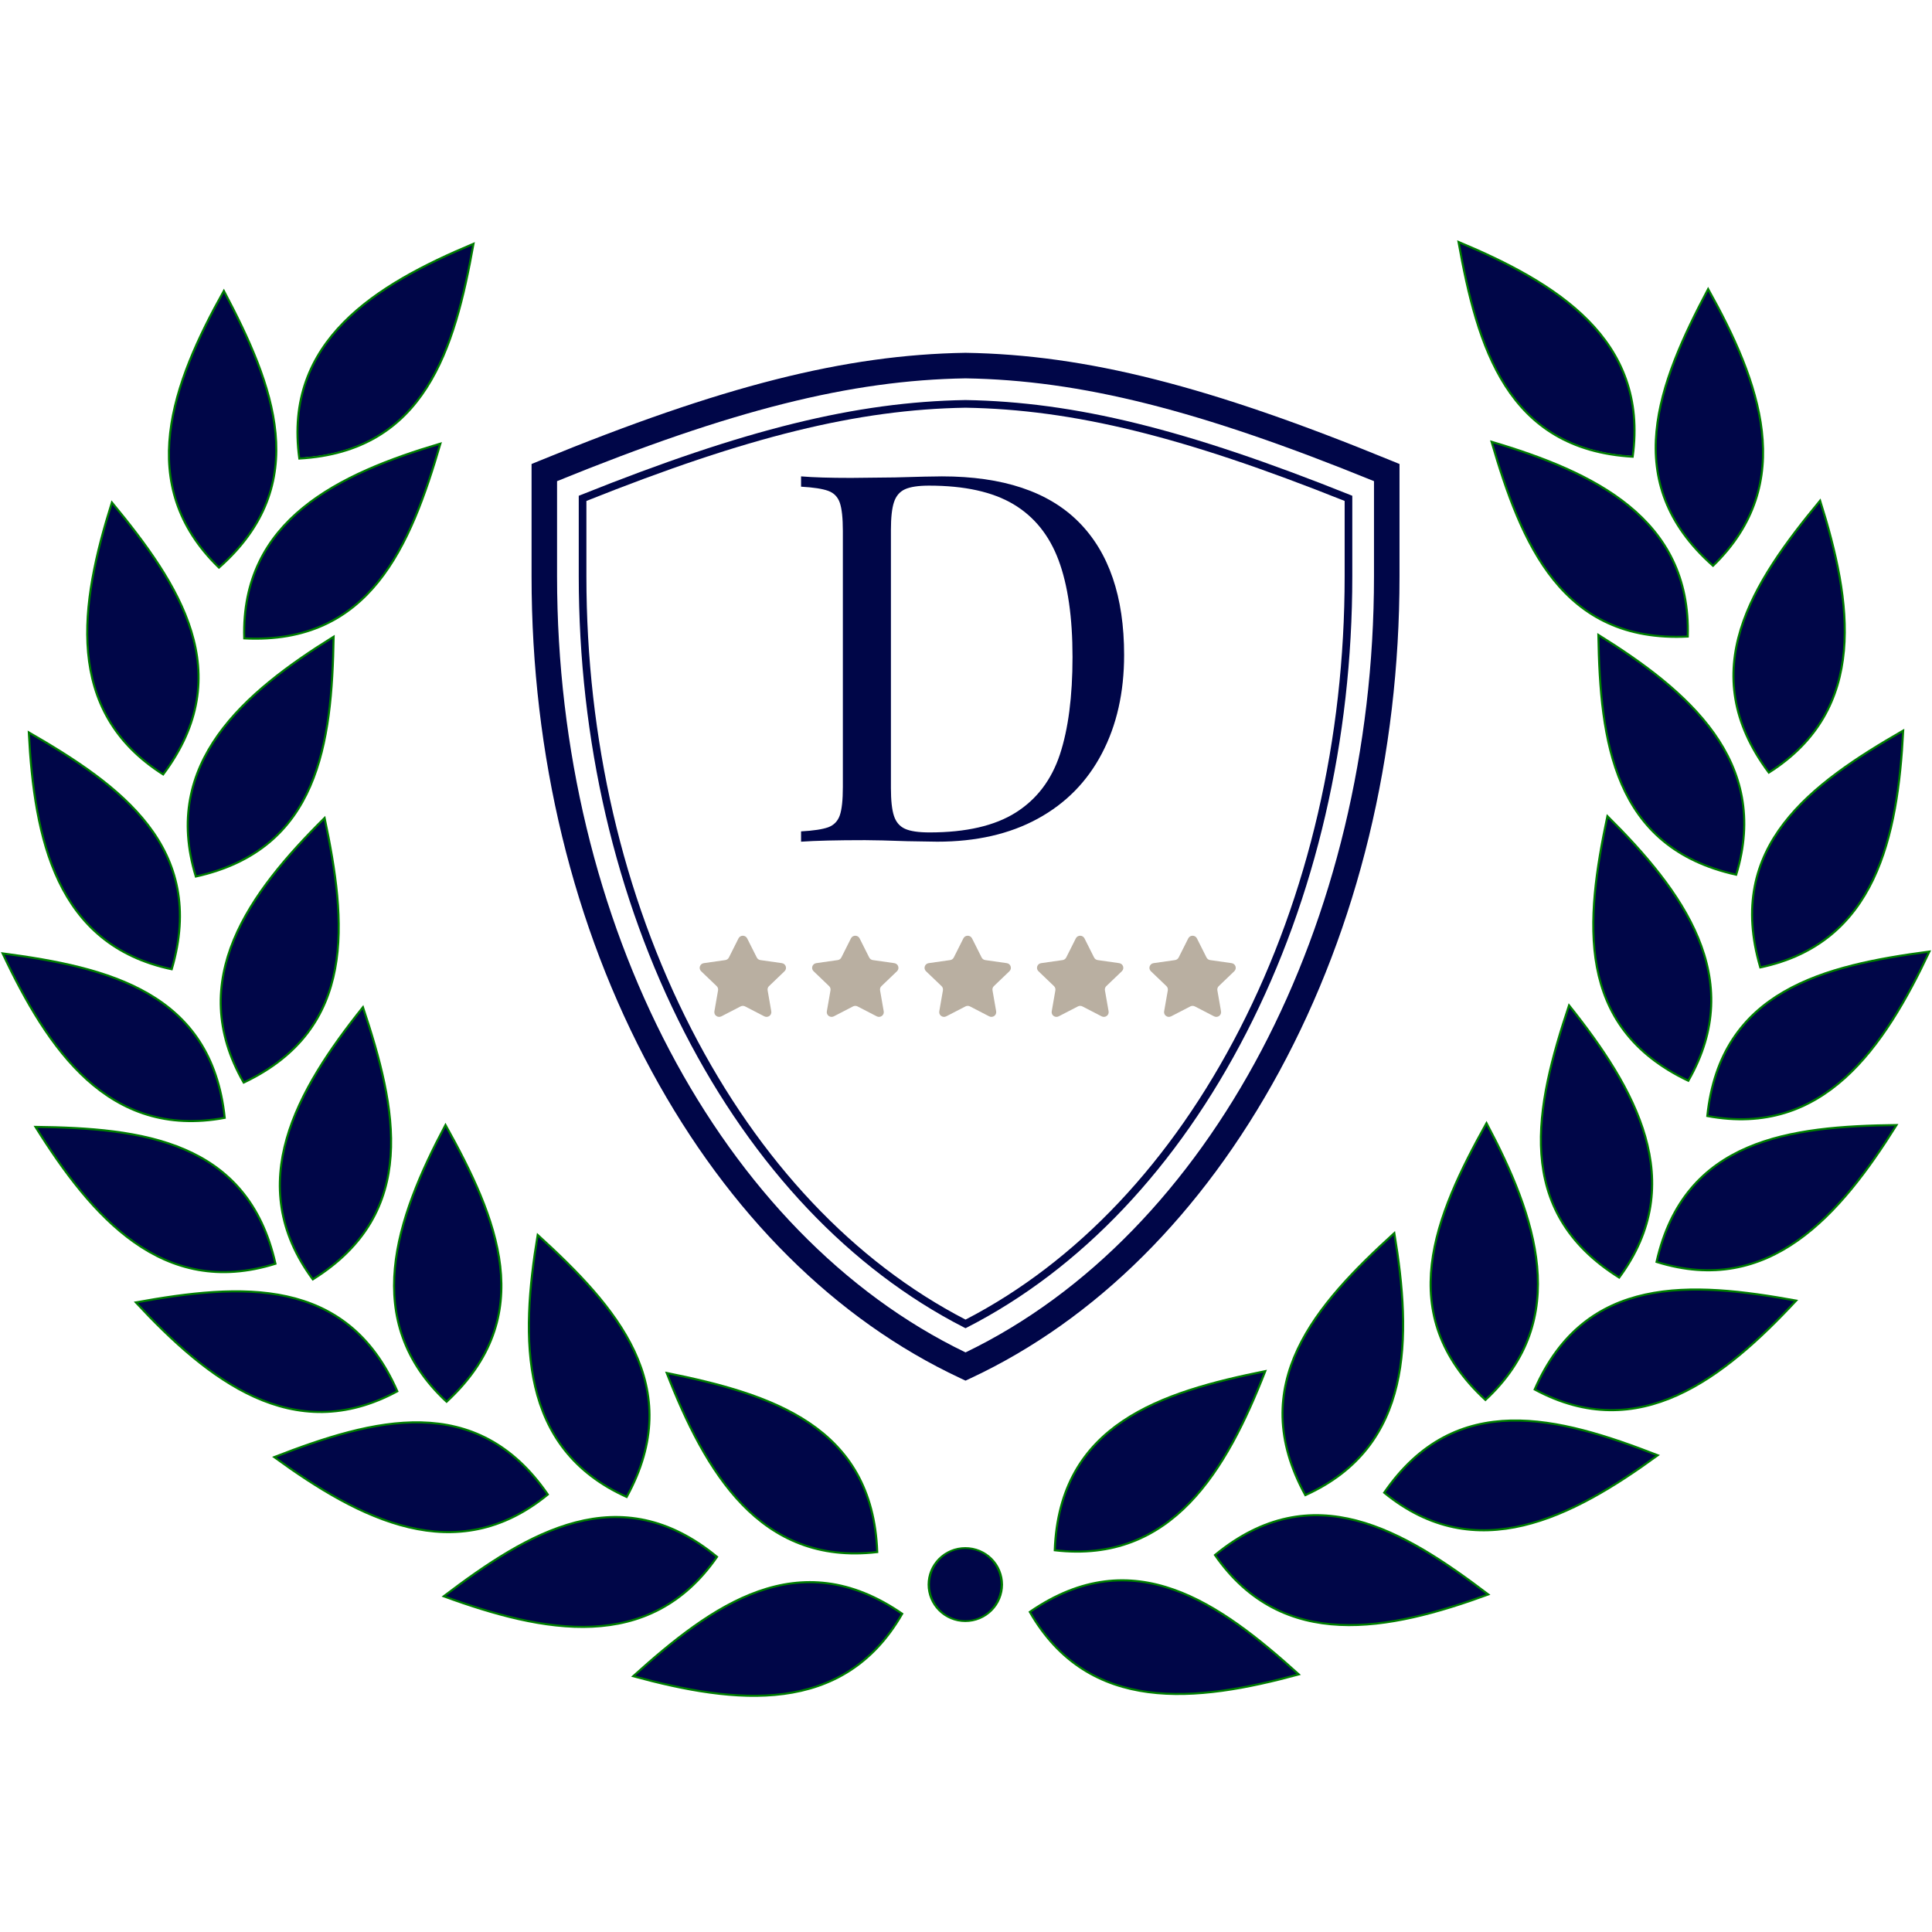 <?xml version="1.0" encoding="UTF-8"?> <svg xmlns="http://www.w3.org/2000/svg" xmlns:xlink="http://www.w3.org/1999/xlink" width="500" zoomAndPan="magnify" viewBox="0 0 375 375" height="500" preserveAspectRatio="xMidYMid meet" version="1.0"><defs><g></g><clipPath id="ac2f8ee4b4"><path d="M 283 46.531 L 318 46.531 L 318 89 L 283 89 Z M 283 46.531 " clip-rule="nonzero"></path></clipPath><clipPath id="51d7c8c2e8"><path d="M 280 46.531 L 320 46.531 L 320 91 L 280 91 Z M 280 46.531 " clip-rule="nonzero"></path></clipPath><clipPath id="892a0b47d5"><path d="M 55 46.531 L 95 46.531 L 95 92 L 55 92 Z M 55 46.531 " clip-rule="nonzero"></path></clipPath><clipPath id="a87c85d7df"><path d="M 103.035 68.48 L 271.785 68.48 L 271.785 267.98 L 103.035 267.98 Z M 103.035 68.48 " clip-rule="nonzero"></path></clipPath><clipPath id="bd0545618a"><path d="M 135.809 181.625 L 152.664 181.625 L 152.664 197.375 L 135.809 197.375 Z M 135.809 181.625 " clip-rule="nonzero"></path></clipPath><clipPath id="ffbfc3cb5a"><path d="M 157.449 181.625 L 174.516 181.625 L 174.516 197.375 L 157.449 197.375 Z M 157.449 181.625 " clip-rule="nonzero"></path></clipPath><clipPath id="e160ec2285"><path d="M 179.301 181.625 L 196.367 181.625 L 196.367 197.375 L 179.301 197.375 Z M 179.301 181.625 " clip-rule="nonzero"></path></clipPath><clipPath id="b42271e391"><path d="M 201.152 181.625 L 218.215 181.625 L 218.215 197.375 L 201.152 197.375 Z M 201.152 181.625 " clip-rule="nonzero"></path></clipPath><clipPath id="1fadf24861"><path d="M 223.004 181.625 L 239.859 181.625 L 239.859 197.375 L 223.004 197.375 Z M 223.004 181.625 " clip-rule="nonzero"></path></clipPath></defs><path stroke-linecap="butt" transform="matrix(-0.401, 0, 0, 0.402, 339.068, -47.496)" fill-opacity="1" fill="#000648" fill-rule="evenodd" stroke-linejoin="miter" d="M 347.086 896.448 C 296.825 861.84 255.102 892.227 216.893 926.601 C 266.219 939.995 318.456 946.074 347.086 896.448 Z M 347.086 896.448 " stroke="#007d00" stroke-width="1" stroke-opacity="1" stroke-miterlimit="4"></path><path stroke-linecap="butt" transform="matrix(-0.401, 0, 0, 0.402, 339.068, -47.496)" fill-opacity="1" fill="#000648" fill-rule="evenodd" stroke-linejoin="miter" d="M 335.015 866.665 C 332.776 805.678 283.489 790.329 233.112 780.184 C 251.802 827.767 278.105 873.308 335.015 866.665 Z M 335.015 866.665 " stroke="#007d00" stroke-width="1" stroke-opacity="1" stroke-miterlimit="4"></path><path stroke-linecap="butt" transform="matrix(-0.401, 0, 0, 0.402, 339.068, -47.496)" fill-opacity="1" fill="#000648" fill-rule="evenodd" stroke-linejoin="miter" d="M 257.458 868.97 C 210.303 830.238 166.156 856.986 125.173 888.005 C 173.194 905.533 224.73 915.999 257.458 868.97 Z M 257.458 868.97 " stroke="#007d00" stroke-width="1" stroke-opacity="1" stroke-miterlimit="4"></path><path stroke-linecap="butt" transform="matrix(-0.401, 0, 0, 0.402, 339.068, -47.496)" fill-opacity="1" fill="#000648" fill-rule="evenodd" stroke-linejoin="miter" d="M 213.73 840.052 C 243.119 786.565 208.687 748.095 170.653 713.526 C 162.272 763.96 161.474 816.552 213.73 840.052 Z M 213.73 840.052 " stroke="#007d00" stroke-width="1" stroke-opacity="1" stroke-miterlimit="4"></path><path stroke-linecap="butt" transform="matrix(-0.401, 0, 0, 0.402, 339.068, -47.496)" fill-opacity="1" fill="#000648" fill-rule="evenodd" stroke-linejoin="miter" d="M 175.56 838.856 C 140.865 788.656 91.062 802.244 43.138 820.803 C 84.491 850.849 131.169 875.088 175.56 838.856 Z M 175.56 838.856 " stroke="#007d00" stroke-width="1" stroke-opacity="1" stroke-miterlimit="4"></path><path stroke-linecap="butt" transform="matrix(-0.401, 0, 0, 0.402, 339.068, -47.496)" fill-opacity="1" fill="#000648" fill-rule="evenodd" stroke-linejoin="miter" d="M 126.555 794.083 C 171.452 752.745 151.067 705.317 126.029 660.428 C 102.024 705.56 84.511 755.157 126.555 794.083 Z M 126.555 794.083 " stroke="#007d00" stroke-width="1" stroke-opacity="1" stroke-miterlimit="4"></path><path stroke-linecap="butt" transform="matrix(-0.401, 0, 0, 0.402, 339.068, -47.496)" fill-opacity="1" fill="#000648" fill-rule="evenodd" stroke-linejoin="miter" d="M 102.715 789.026 C 78.193 733.145 26.716 737.016 -23.856 746.121 C 11.023 783.481 52.24 816.153 102.715 789.026 Z M 102.715 789.026 " stroke="#007d00" stroke-width="1" stroke-opacity="1" stroke-miterlimit="4"></path><path stroke-linecap="butt" transform="matrix(-0.401, 0, 0, 0.402, 339.068, -47.496)" fill-opacity="1" fill="#000648" fill-rule="evenodd" stroke-linejoin="miter" d="M 61.809 735.003 C 113.588 702.71 102.355 652.326 86.078 603.565 C 54.119 643.464 27.709 688.947 61.809 735.003 Z M 61.809 735.003 " stroke="#007d00" stroke-width="1" stroke-opacity="1" stroke-miterlimit="4"></path><path stroke-linecap="butt" transform="matrix(-0.401, 0, 0, 0.402, 339.068, -47.496)" fill-opacity="1" fill="#000648" fill-rule="evenodd" stroke-linejoin="miter" d="M 43.732 727.436 C 30.23 667.927 -21.053 661.994 -72.442 661.362 C -45.243 704.656 -10.958 744.526 43.732 727.436 Z M 43.732 727.436 " stroke="#007d00" stroke-width="1" stroke-opacity="1" stroke-miterlimit="4"></path><path stroke-linecap="butt" transform="matrix(-0.401, 0, 0, 0.402, 339.068, -47.496)" fill-opacity="1" fill="#000648" fill-rule="evenodd" stroke-linejoin="miter" d="M 28.351 639.982 C 83.489 613.827 78.105 562.489 67.514 512.202 C 31.194 548.171 -0.249 590.337 28.351 639.982 Z M 28.351 639.982 " stroke="#007d00" stroke-width="1" stroke-opacity="1" stroke-miterlimit="4"></path><path stroke-linecap="butt" transform="matrix(-0.401, 0, 0, 0.402, 339.068, -47.496)" fill-opacity="1" fill="#000648" fill-rule="evenodd" stroke-linejoin="miter" d="M 19.162 657.004 C 12.824 596.299 -37.387 584.326 -88.349 577.595 C -66.485 623.807 -37.173 667.47 19.162 657.004 Z M 19.162 657.004 " stroke="#007d00" stroke-width="1" stroke-opacity="1" stroke-miterlimit="4"></path><path stroke-linecap="butt" transform="matrix(-0.401, 0, 0, 0.402, 339.068, -47.496)" fill-opacity="1" fill="#000648" fill-rule="evenodd" stroke-linejoin="miter" d="M 5.173 540.487 C 64.769 527.317 70.98 476.076 71.895 424.69 C 28.458 451.643 -11.61 485.716 5.173 540.487 Z M 5.173 540.487 " stroke="#007d00" stroke-width="1" stroke-opacity="1" stroke-miterlimit="4"></path><path stroke-linecap="butt" transform="matrix(-0.401, 0, 0, 0.402, 339.068, -47.496)" fill-opacity="1" fill="#000648" fill-rule="evenodd" stroke-linejoin="miter" d="M -6.489 585.25 C 10.761 526.714 -31.109 496.512 -75.664 470.902 C -73.046 521.948 -62.561 573.49 -6.489 585.25 Z M -6.489 585.25 " stroke="#007d00" stroke-width="1" stroke-opacity="1" stroke-miterlimit="4"></path><path stroke-linecap="butt" transform="matrix(-0.401, 0, 0, 0.402, 339.068, -47.496)" fill-opacity="1" fill="#000648" fill-rule="evenodd" stroke-linejoin="miter" d="M 28.614 425.497 C 89.563 428.551 109.111 380.774 123.576 331.459 C 74.562 345.961 26.91 368.226 28.614 425.497 Z M 28.614 425.497 " stroke="#007d00" stroke-width="1" stroke-opacity="1" stroke-miterlimit="4"></path><path stroke-linecap="butt" transform="matrix(-0.401, 0, 0, 0.402, 339.068, -47.496)" fill-opacity="1" fill="#000648" fill-rule="evenodd" stroke-linejoin="miter" d="M -10.627 491.192 C 26.005 442.373 -2.664 399.449 -35.45 359.871 C -50.851 408.612 -59.047 460.562 -10.627 491.192 Z M -10.627 491.192 " stroke="#007d00" stroke-width="1" stroke-opacity="1" stroke-miterlimit="4"></path><g clip-path="url(#ac2f8ee4b4)"><path fill="#000648" d="M 316.887 88.512 C 292.438 87.102 286.703 67.18 283.059 46.867 C 301.984 54.773 320.035 65.723 316.887 88.512 Z M 316.887 88.512 " fill-opacity="1" fill-rule="evenodd"></path></g><g clip-path="url(#51d7c8c2e8)"><path stroke-linecap="butt" transform="matrix(-0.401, 0, 0, 0.402, 339.068, -47.496)" fill="none" stroke-linejoin="miter" d="M 55.277 338.666 C 116.207 335.155 130.498 285.549 139.58 234.969 C 92.415 254.656 47.431 281.92 55.277 338.666 Z M 55.277 338.666 " stroke="#007d00" stroke-width="1" stroke-opacity="1" stroke-miterlimit="4"></path></g><path stroke-linecap="butt" transform="matrix(-0.401, 0, 0, 0.402, 339.068, -47.496)" fill-opacity="1" fill="#000648" fill-rule="evenodd" stroke-linejoin="miter" d="M 16.387 391.327 C 62.17 350.971 42.817 303.115 18.753 257.701 C -6.227 302.298 -24.8 351.506 16.387 391.327 Z M 16.387 391.327 " stroke="#007d00" stroke-width="1" stroke-opacity="1" stroke-miterlimit="4"></path><path stroke-linecap="butt" transform="matrix(0.401, 0, 0, 0.402, 35.933, -47.142)" fill-opacity="1" fill="#000648" fill-rule="evenodd" stroke-linejoin="miter" d="M 347.094 896.451 C 296.823 861.843 255.1 892.23 216.892 926.594 C 266.217 939.998 318.464 946.077 347.094 896.451 Z M 347.094 896.451 " stroke="#007d00" stroke-width="1" stroke-opacity="1" stroke-miterlimit="4"></path><path stroke-linecap="butt" transform="matrix(0.401, 0, 0, 0.402, 35.933, -47.142)" fill-opacity="1" fill="#000648" fill-rule="evenodd" stroke-linejoin="miter" d="M 335.013 866.658 C 332.784 805.671 283.487 790.332 233.11 780.187 C 251.8 827.761 278.104 873.311 335.013 866.658 Z M 335.013 866.658 " stroke="#007d00" stroke-width="1" stroke-opacity="1" stroke-miterlimit="4"></path><path stroke-linecap="butt" transform="matrix(0.401, 0, 0, 0.402, 35.933, -47.142)" fill-opacity="1" fill="#000648" fill-rule="evenodd" stroke-linejoin="miter" d="M 257.456 868.973 C 210.301 830.231 166.154 856.99 125.171 888.008 C 173.192 905.526 224.728 916.002 257.456 868.973 Z M 257.456 868.973 " stroke="#007d00" stroke-width="1" stroke-opacity="1" stroke-miterlimit="4"></path><path stroke-linecap="butt" transform="matrix(0.401, 0, 0, 0.402, 35.933, -47.142)" fill-opacity="1" fill="#000648" fill-rule="evenodd" stroke-linejoin="miter" d="M 213.728 840.046 C 243.117 786.568 208.685 748.098 170.652 713.529 C 162.28 763.963 161.472 816.546 213.728 840.046 Z M 213.728 840.046 " stroke="#007d00" stroke-width="1" stroke-opacity="1" stroke-miterlimit="4"></path><path stroke-linecap="butt" transform="matrix(0.401, 0, 0, 0.402, 35.933, -47.142)" fill-opacity="1" fill="#000648" fill-rule="evenodd" stroke-linejoin="miter" d="M 175.558 838.859 C 140.863 788.659 91.06 802.247 43.136 820.806 C 84.499 850.852 131.177 875.081 175.558 838.859 Z M 175.558 838.859 " stroke="#007d00" stroke-width="1" stroke-opacity="1" stroke-miterlimit="4"></path><path stroke-linecap="butt" transform="matrix(0.401, 0, 0, 0.402, 35.933, -47.142)" fill-opacity="1" fill="#000648" fill-rule="evenodd" stroke-linejoin="miter" d="M 126.563 794.077 C 171.45 752.748 151.075 705.31 126.028 660.431 C 102.022 705.563 84.519 755.15 126.563 794.077 Z M 126.563 794.077 " stroke="#007d00" stroke-width="1" stroke-opacity="1" stroke-miterlimit="4"></path><path stroke-linecap="butt" transform="matrix(0.401, 0, 0, 0.402, 35.933, -47.142)" fill-opacity="1" fill="#000648" fill-rule="evenodd" stroke-linejoin="miter" d="M 102.713 789.029 C 78.201 733.139 26.724 737.01 -23.858 746.114 C 11.021 783.484 52.238 816.157 102.713 789.029 Z M 102.713 789.029 " stroke="#007d00" stroke-width="1" stroke-opacity="1" stroke-miterlimit="4"></path><path stroke-linecap="butt" transform="matrix(0.401, 0, 0, 0.402, 35.933, -47.142)" fill-opacity="1" fill="#000648" fill-rule="evenodd" stroke-linejoin="miter" d="M 61.808 734.996 C 113.587 702.704 102.362 652.319 86.076 603.568 C 54.117 643.468 27.716 688.95 61.808 734.996 Z M 61.808 734.996 " stroke="#007d00" stroke-width="1" stroke-opacity="1" stroke-miterlimit="4"></path><path stroke-linecap="butt" transform="matrix(0.401, 0, 0, 0.402, 35.933, -47.142)" fill-opacity="1" fill="#000648" fill-rule="evenodd" stroke-linejoin="miter" d="M 43.73 727.439 C 30.228 667.93 -21.055 661.987 -72.434 661.365 C -45.245 704.649 -10.95 744.529 43.73 727.439 Z M 43.73 727.439 " stroke="#007d00" stroke-width="1" stroke-opacity="1" stroke-miterlimit="4"></path><path stroke-linecap="butt" transform="matrix(0.401, 0, 0, 0.402, 35.933, -47.142)" fill-opacity="1" fill="#000648" fill-rule="evenodd" stroke-linejoin="miter" d="M 28.349 639.976 C 83.496 613.83 78.103 562.482 67.512 512.205 C 31.192 548.174 -0.242 590.34 28.349 639.976 Z M 28.349 639.976 " stroke="#007d00" stroke-width="1" stroke-opacity="1" stroke-miterlimit="4"></path><path stroke-linecap="butt" transform="matrix(0.401, 0, 0, 0.402, 35.933, -47.142)" fill-opacity="1" fill="#000648" fill-rule="evenodd" stroke-linejoin="miter" d="M 19.169 656.997 C 12.822 596.302 -37.389 584.319 -88.341 577.598 C -66.487 623.81 -37.166 667.473 19.169 656.997 Z M 19.169 656.997 " stroke="#007d00" stroke-width="1" stroke-opacity="1" stroke-miterlimit="4"></path><path stroke-linecap="butt" transform="matrix(0.401, 0, 0, 0.402, 35.933, -47.142)" fill-opacity="1" fill="#000648" fill-rule="evenodd" stroke-linejoin="miter" d="M 5.171 540.49 C 64.767 527.32 70.987 476.07 71.893 424.693 C 28.456 451.636 -11.612 485.709 5.171 540.49 Z M 5.171 540.49 " stroke="#007d00" stroke-width="1" stroke-opacity="1" stroke-miterlimit="4"></path><path stroke-linecap="butt" transform="matrix(0.401, 0, 0, 0.402, 35.933, -47.142)" fill-opacity="1" fill="#000648" fill-rule="evenodd" stroke-linejoin="miter" d="M -6.482 585.253 C 10.759 526.707 -31.111 496.516 -75.666 470.895 C -73.048 521.951 -62.563 573.493 -6.482 585.253 Z M -6.482 585.253 " stroke="#007d00" stroke-width="1" stroke-opacity="1" stroke-miterlimit="4"></path><path stroke-linecap="butt" transform="matrix(0.401, 0, 0, 0.402, 35.933, -47.142)" fill-opacity="1" fill="#000648" fill-rule="evenodd" stroke-linejoin="miter" d="M 28.612 425.5 C 89.571 428.555 109.109 380.777 123.574 331.452 C 74.56 345.965 26.918 368.229 28.612 425.5 Z M 28.612 425.5 " stroke="#007d00" stroke-width="1" stroke-opacity="1" stroke-miterlimit="4"></path><path stroke-linecap="butt" transform="matrix(0.401, 0, 0, 0.402, 35.933, -47.142)" fill-opacity="1" fill="#000648" fill-rule="evenodd" stroke-linejoin="miter" d="M -10.629 491.185 C 26.003 442.376 -2.666 399.442 -35.452 359.874 C -50.843 408.615 -59.049 460.556 -10.629 491.185 Z M -10.629 491.185 " stroke="#007d00" stroke-width="1" stroke-opacity="1" stroke-miterlimit="4"></path><path fill="#000648" d="M 58.113 88.867 C 82.562 87.457 88.301 67.535 91.945 47.223 C 73.016 55.129 54.965 66.074 58.113 88.867 Z M 58.113 88.867 " fill-opacity="1" fill-rule="evenodd"></path><g clip-path="url(#892a0b47d5)"><path stroke-linecap="butt" transform="matrix(0.401, 0, 0, 0.402, 35.933, -47.142)" fill="none" stroke-linejoin="miter" d="M 55.276 338.67 C 116.205 335.158 130.506 285.552 139.588 234.972 C 92.414 254.659 47.429 281.914 55.276 338.67 Z M 55.276 338.67 " stroke="#007d00" stroke-width="1" stroke-opacity="1" stroke-miterlimit="4"></path></g><path stroke-linecap="butt" transform="matrix(0.401, 0, 0, 0.402, 35.933, -47.142)" fill-opacity="1" fill="#000648" fill-rule="evenodd" stroke-linejoin="miter" d="M 16.385 391.33 C 62.168 350.974 42.815 303.118 18.751 257.704 C -6.229 302.301 -24.802 351.509 16.385 391.33 Z M 16.385 391.33 " stroke="#007d00" stroke-width="1" stroke-opacity="1" stroke-miterlimit="4"></path><path stroke-linecap="round" transform="matrix(0.54, 0, 0, 0.413, -3.01, -66.568)" fill-opacity="1" fill="#000648" fill-rule="nonzero" stroke-linejoin="miter" d="M 365.683 905.886 C 365.683 907.02 365.596 908.135 365.429 909.24 C 365.256 910.346 365.01 911.423 364.677 912.462 C 364.352 913.502 363.947 914.494 363.47 915.429 C 362.985 916.365 362.443 917.234 361.835 918.037 C 361.221 918.831 360.563 919.539 359.847 920.172 C 359.124 920.796 358.372 921.325 357.576 921.76 C 356.774 922.185 355.956 922.516 355.11 922.733 C 354.264 922.95 353.411 923.064 352.551 923.064 C 351.683 923.064 350.83 922.95 349.983 922.733 C 349.137 922.516 348.32 922.185 347.525 921.76 C 346.729 921.325 345.97 920.796 345.254 920.172 C 344.538 919.539 343.873 918.831 343.266 918.037 C 342.651 917.234 342.109 916.365 341.631 915.429 C 341.147 914.494 340.749 913.502 340.416 912.462 C 340.084 911.423 339.838 910.346 339.672 909.24 C 339.498 908.135 339.419 907.02 339.419 905.886 C 339.419 904.761 339.498 903.646 339.672 902.541 C 339.838 901.435 340.084 900.358 340.416 899.319 C 340.749 898.279 341.147 897.287 341.631 896.352 C 342.109 895.416 342.651 894.547 343.266 893.744 C 343.873 892.95 344.538 892.241 345.254 891.608 C 345.97 890.985 346.729 890.455 347.525 890.021 C 348.32 889.596 349.137 889.265 349.983 889.048 C 350.83 888.83 351.683 888.717 352.551 888.717 C 353.411 888.717 354.264 888.83 355.11 889.048 C 355.956 889.265 356.774 889.596 357.576 890.021 C 358.372 890.455 359.124 890.985 359.847 891.608 C 360.563 892.241 361.221 892.95 361.835 893.744 C 362.443 894.547 362.985 895.416 363.47 896.352 C 363.947 897.287 364.352 898.279 364.677 899.319 C 365.01 900.358 365.256 901.435 365.429 902.541 C 365.596 903.646 365.683 904.761 365.683 905.886 Z M 365.683 905.886 " stroke="#007d00" stroke-width="0.849" stroke-opacity="1" stroke-miterlimit="4"></path><g clip-path="url(#a87c85d7df)"><path fill="#000648" d="M 187.41 267.98 L 186.359 267.488 C 162.191 256.176 141.488 235.586 126.492 207.941 C 111.238 179.82 103.176 146.602 103.176 111.871 L 103.176 90.062 L 104.711 89.434 C 140.082 74.922 164.031 68.852 187.371 68.48 L 187.449 68.48 C 210.789 68.852 234.738 74.922 270.105 89.434 L 271.645 90.062 L 271.645 111.871 C 271.645 146.602 263.582 179.82 248.328 207.941 C 233.328 235.586 212.629 256.176 188.457 267.488 Z M 108.125 93.391 L 108.125 111.871 C 108.125 179.281 139.941 239.625 187.41 262.5 C 234.875 239.625 266.691 179.281 266.691 111.871 L 266.691 93.391 C 232.797 79.59 209.738 73.797 187.41 73.438 C 165.082 73.797 142.02 79.59 108.125 93.391 Z M 108.125 93.391 " fill-opacity="1" fill-rule="nonzero"></path></g><path fill="#000648" d="M 187.41 257.805 L 187.07 257.633 C 165.023 246.34 146.281 226.547 132.859 200.387 C 119.434 174.215 112.336 143.609 112.336 111.871 L 112.336 96.23 L 112.805 96.043 C 144.547 83.332 166.156 78.004 187.398 77.648 C 208.66 78.004 230.273 83.332 262.016 96.043 L 262.48 96.23 L 262.48 111.871 C 262.48 143.609 255.387 174.219 241.957 200.387 C 228.539 226.547 209.793 246.34 187.746 257.633 Z M 113.82 97.234 L 113.82 111.871 C 113.82 143.375 120.863 173.746 134.18 199.707 C 147.391 225.453 165.789 244.957 187.41 256.133 C 209.027 244.957 227.43 225.457 240.637 199.711 C 253.957 173.746 260.996 143.375 260.996 111.871 L 260.996 97.234 C 229.691 84.734 208.34 79.484 187.398 79.137 C 166.48 79.484 145.129 84.734 113.82 97.234 Z M 113.82 97.234 " fill-opacity="1" fill-rule="nonzero"></path><g clip-path="url(#bd0545618a)"><path fill="#b9afa1" d="M 151.762 186.945 L 147.594 186.352 C 147.289 186.309 147.023 186.121 146.891 185.848 L 145.023 182.137 C 144.68 181.453 143.691 181.453 143.344 182.137 L 141.48 185.848 C 141.348 186.121 141.082 186.309 140.777 186.352 L 136.609 186.945 C 135.84 187.055 135.535 187.984 136.09 188.516 L 139.105 191.406 C 139.328 191.617 139.426 191.922 139.375 192.219 L 138.664 196.301 C 138.531 197.051 139.336 197.625 140.023 197.27 L 143.75 195.344 C 144.023 195.203 144.348 195.203 144.621 195.344 L 148.348 197.27 C 149.035 197.625 149.84 197.051 149.707 196.301 L 148.996 192.219 C 148.941 191.922 149.043 191.617 149.266 191.406 L 152.281 188.516 C 152.836 187.984 152.527 187.055 151.762 186.945 " fill-opacity="1" fill-rule="nonzero"></path></g><g clip-path="url(#ffbfc3cb5a)"><path fill="#b9afa1" d="M 173.586 186.945 L 169.418 186.352 C 169.113 186.309 168.848 186.121 168.711 185.848 L 166.848 182.137 C 166.504 181.453 165.512 181.453 165.168 182.137 L 163.305 185.848 C 163.168 186.121 162.906 186.309 162.602 186.352 L 158.434 186.945 C 157.664 187.055 157.359 187.984 157.914 188.516 L 160.93 191.406 C 161.152 191.617 161.25 191.922 161.199 192.219 L 160.488 196.301 C 160.355 197.051 161.16 197.625 161.848 197.27 L 165.574 195.344 C 165.848 195.203 166.172 195.203 166.445 195.344 L 170.172 197.27 C 170.859 197.625 171.66 197.051 171.531 196.301 L 170.82 192.219 C 170.766 191.922 170.867 191.617 171.086 191.406 L 174.105 188.516 C 174.66 187.984 174.352 187.055 173.586 186.945 " fill-opacity="1" fill-rule="nonzero"></path></g><g clip-path="url(#e160ec2285)"><path fill="#b9afa1" d="M 195.41 186.945 L 191.242 186.352 C 190.938 186.309 190.672 186.121 190.535 185.848 L 188.672 182.137 C 188.328 181.453 187.336 181.453 186.992 182.137 L 185.129 185.848 C 184.992 186.121 184.73 186.309 184.426 186.352 L 180.258 186.945 C 179.488 187.055 179.184 187.984 179.738 188.516 L 182.754 191.406 C 182.973 191.617 183.074 191.922 183.023 192.219 L 182.312 196.301 C 182.18 197.051 182.98 197.625 183.668 197.27 L 187.398 195.344 C 187.672 195.203 187.996 195.203 188.27 195.344 L 191.996 197.27 C 192.684 197.625 193.484 197.051 193.355 196.301 L 192.645 192.219 C 192.59 191.922 192.691 191.617 192.91 191.406 L 195.93 188.516 C 196.484 187.984 196.176 187.055 195.41 186.945 " fill-opacity="1" fill-rule="nonzero"></path></g><g clip-path="url(#b42271e391)"><path fill="#b9afa1" d="M 217.234 186.945 L 213.066 186.352 C 212.762 186.309 212.496 186.121 212.359 185.848 L 210.496 182.137 C 210.152 181.453 209.16 181.453 208.816 182.137 L 206.953 185.848 C 206.816 186.121 206.555 186.309 206.25 186.352 L 202.082 186.945 C 201.312 187.055 201.008 187.984 201.562 188.516 L 204.578 191.406 C 204.797 191.617 204.898 191.922 204.848 192.219 L 204.137 196.301 C 204.004 197.051 204.805 197.625 205.492 197.27 L 209.223 195.344 C 209.492 195.203 209.82 195.203 210.094 195.344 L 213.82 197.27 C 214.508 197.625 215.309 197.051 215.18 196.301 L 214.465 192.219 C 214.414 191.922 214.516 191.617 214.734 191.406 L 217.75 188.516 C 218.309 187.984 218 187.055 217.234 186.945 " fill-opacity="1" fill-rule="nonzero"></path></g><g clip-path="url(#1fadf24861)"><path fill="#b9afa1" d="M 239.574 188.516 C 240.129 187.984 239.824 187.055 239.059 186.945 L 234.891 186.352 C 234.586 186.309 234.32 186.121 234.184 185.848 L 232.32 182.137 C 231.977 181.453 230.984 181.453 230.641 182.137 L 228.777 185.848 C 228.641 186.121 228.375 186.309 228.07 186.352 L 223.902 186.945 C 223.137 187.055 222.832 187.984 223.387 188.516 L 226.402 191.406 C 226.621 191.617 226.723 191.922 226.672 192.219 L 225.957 196.301 C 225.828 197.051 226.629 197.625 227.316 197.27 L 231.043 195.344 C 231.316 195.203 231.645 195.203 231.918 195.344 L 235.645 197.27 C 236.332 197.625 237.133 197.051 237.004 196.301 L 236.289 192.219 C 236.238 191.922 236.34 191.617 236.559 191.406 L 239.574 188.516 " fill-opacity="1" fill-rule="nonzero"></path></g><g fill="#000648" fill-opacity="1"><g transform="translate(151.285, 163.37)"><g><path d="M 31.547 -70.906 C 43.367 -70.906 52.219 -67.953 58.094 -62.047 C 63.969 -56.141 66.906 -47.539 66.906 -36.25 C 66.906 -28.977 65.469 -22.602 62.594 -17.125 C 59.727 -11.645 55.57 -7.422 50.125 -4.453 C 44.688 -1.484 38.191 0 30.641 0 L 24.844 -0.094 C 21.102 -0.227 18.363 -0.297 16.625 -0.297 C 11.145 -0.297 7.004 -0.195 4.203 0 L 4.203 -2 C 6.609 -2.133 8.363 -2.398 9.469 -2.797 C 10.57 -3.203 11.32 -3.973 11.719 -5.109 C 12.113 -6.242 12.312 -8.078 12.312 -10.609 L 12.312 -60.297 C 12.312 -62.828 12.113 -64.66 11.719 -65.797 C 11.32 -66.93 10.57 -67.695 9.469 -68.094 C 8.363 -68.5 6.609 -68.77 4.203 -68.906 L 4.203 -70.906 C 6.547 -70.707 9.785 -70.609 13.922 -70.609 L 22.438 -70.703 C 26.977 -70.836 30.016 -70.906 31.547 -70.906 Z M 29.047 -69.109 C 26.973 -69.109 25.414 -68.875 24.375 -68.406 C 23.344 -67.938 22.629 -67.098 22.234 -65.891 C 21.836 -64.691 21.641 -62.895 21.641 -60.5 L 21.641 -10.422 C 21.641 -8.016 21.836 -6.207 22.234 -5 C 22.629 -3.801 23.344 -2.969 24.375 -2.5 C 25.414 -2.031 27.004 -1.797 29.141 -1.797 C 36.223 -1.797 41.801 -3.082 45.875 -5.656 C 49.945 -8.227 52.801 -11.984 54.438 -16.922 C 56.07 -21.867 56.891 -28.18 56.891 -35.859 C 56.891 -43.535 55.988 -49.789 54.188 -54.625 C 52.383 -59.469 49.461 -63.094 45.422 -65.5 C 41.379 -67.906 35.922 -69.109 29.047 -69.109 Z M 29.047 -69.109 "></path></g></g></g></svg> 